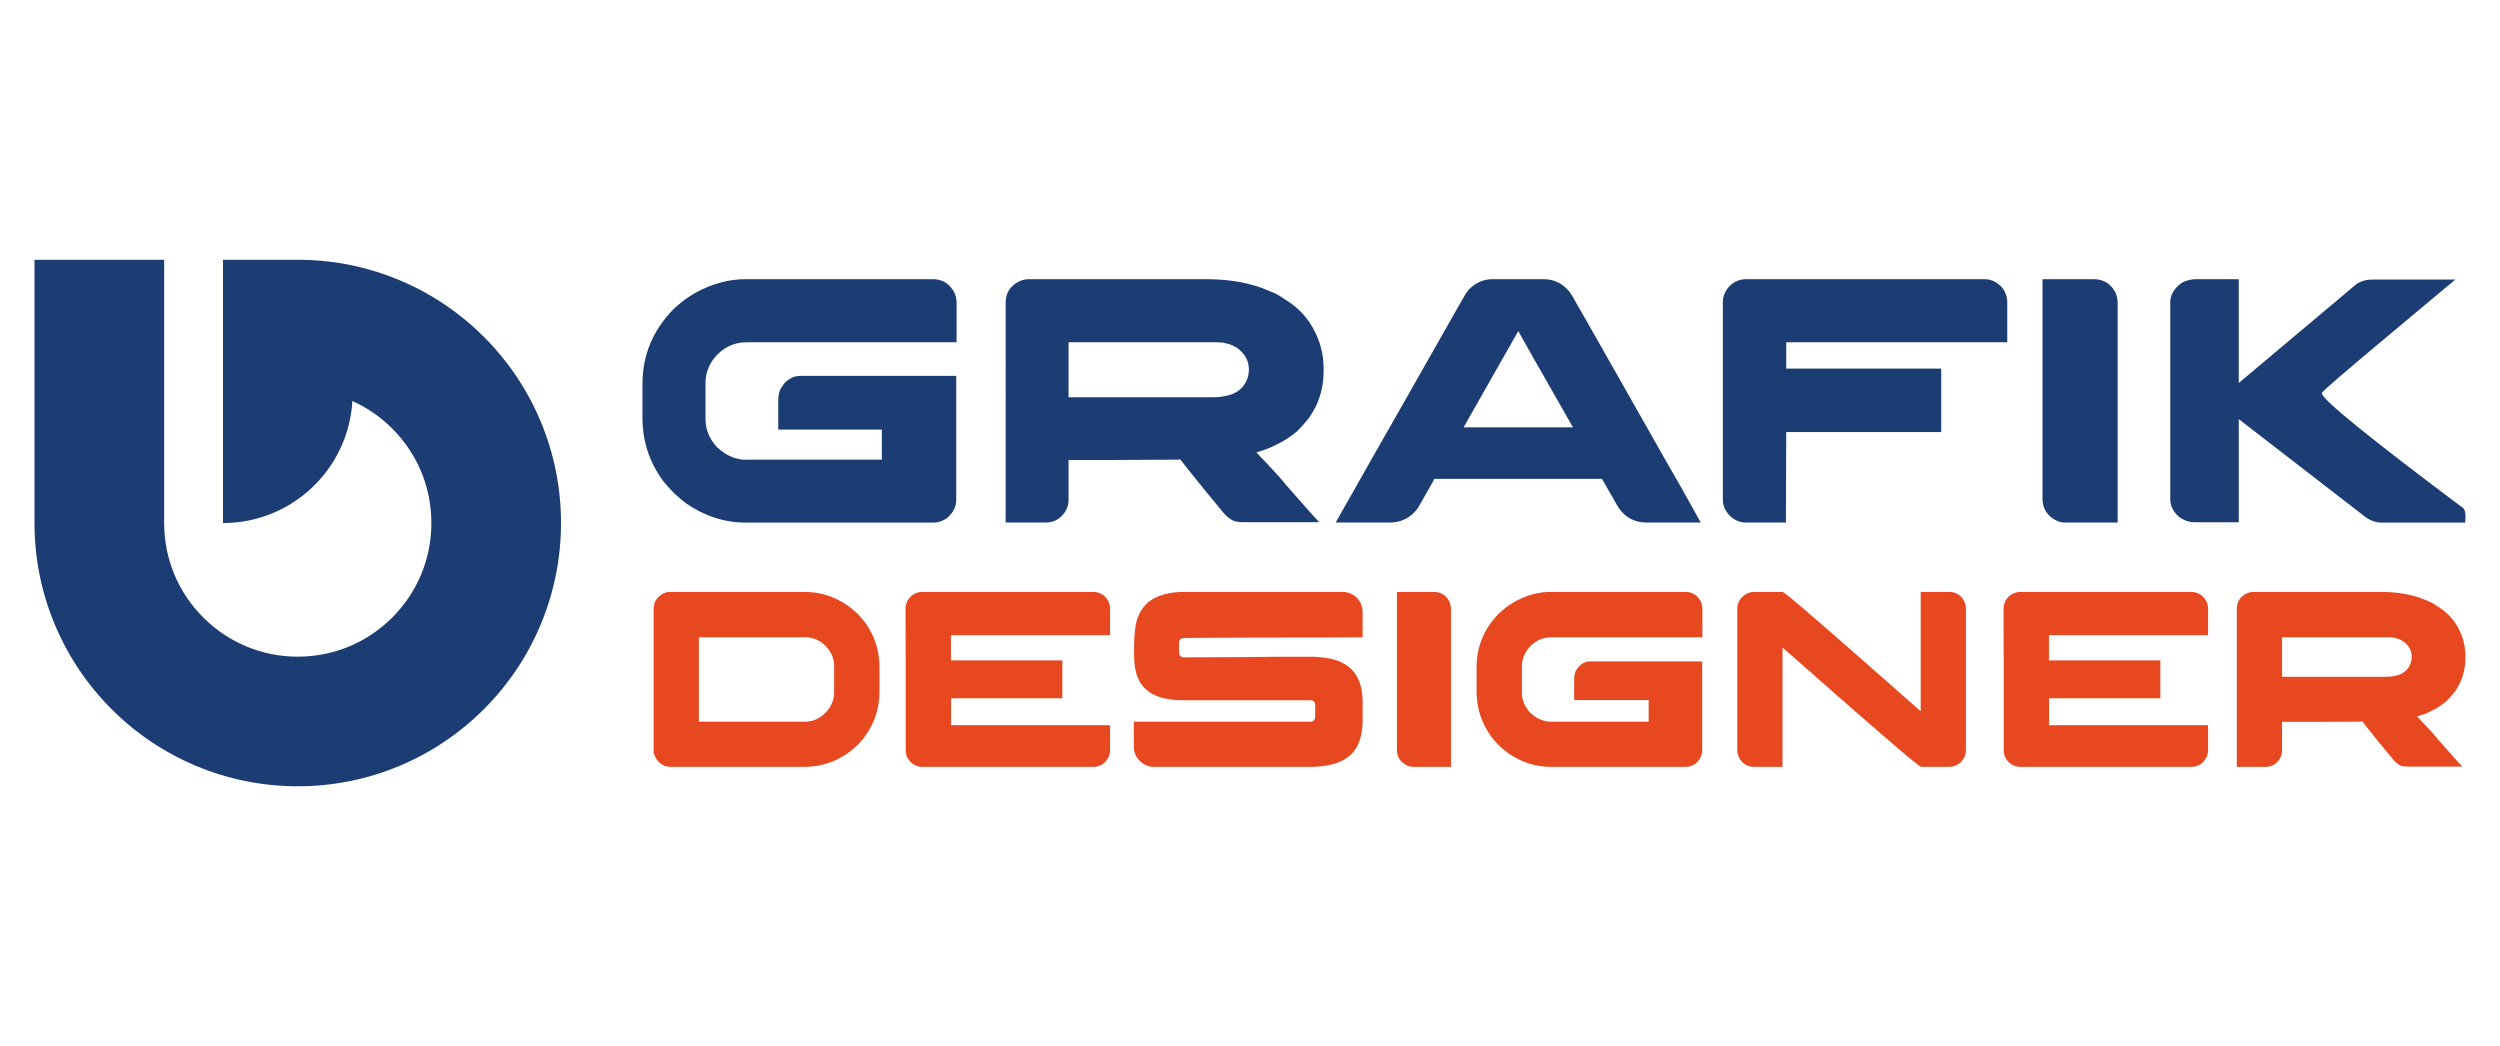 <?xml version="1.0" encoding="utf-8"?>
<!-- Generator: Adobe Illustrator 16.0.0, SVG Export Plug-In . SVG Version: 6.00 Build 0)  -->
<!DOCTYPE svg PUBLIC "-//W3C//DTD SVG 1.1//EN" "http://www.w3.org/Graphics/SVG/1.1/DTD/svg11.dtd">
<svg version="1.1" id="Calque_1" xmlns="http://www.w3.org/2000/svg" xmlns:xlink="http://www.w3.org/1999/xlink" x="0px" y="0px"
	 width="228.833px" height="95.75px" viewBox="0 -25.25 228.833 95.75" enable-background="new 0 -25.25 228.833 95.75"
	 xml:space="preserve">
<g>
	<path fill="#1B3D74" d="M49.455,13.243c-1.214-2.87-2.95-5.446-5.161-7.657c-2.212-2.212-4.788-3.948-7.658-5.162
		c-1.415-0.599-2.872-1.057-4.359-1.373c-1.64-0.347-3.317-0.522-5.022-0.522h-6.845v24.097l0,0c6.319,0,11.485-4.941,11.846-11.169
		c1.342,0.603,2.576,1.45,3.647,2.521c2.311,2.309,3.582,5.38,3.582,8.647c0,3.265-1.271,6.337-3.582,8.648
		c-2.31,2.31-5.381,3.583-8.648,3.583l0,0c-3.266,0-6.338-1.273-8.647-3.583c-2.31-2.312-3.582-5.384-3.582-8.648V-1.472H3.158
		v24.097c0,3.249,0.638,6.406,1.896,9.381c1.214,2.869,2.95,5.445,5.161,7.656s4.787,3.949,7.658,5.163
		c2.974,1.257,6.131,1.896,9.38,1.896c3.251,0,6.406-0.64,9.382-1.896c2.87-1.214,5.446-2.952,7.658-5.163
		c2.211-2.211,3.947-4.787,5.161-7.656c1.258-2.975,1.896-6.132,1.896-9.381C51.352,19.375,50.713,16.217,49.455,13.243z"/>
	<g>
		<g>
			<path fill="#1B3D74" d="M68.274,0.305h17.127c0.854,0,1.498,0.396,1.936,1.184c0.148,0.299,0.223,0.631,0.223,0.992v3.599H68.339
				c-1.204,0-2.207,0.501-3.008,1.502c-0.501,0.683-0.751,1.413-0.751,2.19v3.343c0,0.948,0.348,1.801,1.04,2.559
				c0.288,0.255,0.539,0.453,0.752,0.592c0.256,0.148,0.495,0.266,0.72,0.351c0.447,0.14,0.789,0.209,1.023,0.209h12.601v-2.751
				h-9.483v-2.624c0-0.595,0.117-1.031,0.354-1.31c0.232-0.427,0.627-0.734,1.182-0.927c0.202-0.043,0.389-0.063,0.56-0.063h14.199
				v11.368c0,0.586-0.261,1.121-0.783,1.599c-0.405,0.311-0.852,0.466-1.343,0.466H68.243c-1.93,0-3.754-0.592-5.47-1.776
				c-0.311-0.233-0.676-0.551-1.104-0.942c-0.427-0.437-0.756-0.812-0.99-1.119c-1.249-1.706-1.872-3.626-1.872-5.758V9.9
				c0-2.645,0.954-4.937,2.862-6.876c0.618-0.555,1.098-0.933,1.439-1.135c0.415-0.278,0.854-0.517,1.311-0.721
				C65.678,0.594,66.964,0.305,68.274,0.305z"/>
			<path fill="#1B3D74" d="M94.182,0.305h16.214c2.185,0,4.071,0.342,5.658,1.024c0.321,0.128,0.571,0.234,0.754,0.318
				c0.268,0.15,0.549,0.327,0.846,0.528c1.419,0.864,2.428,2.085,3.022,3.663c0.322,0.842,0.48,1.736,0.48,2.687v0.208
				c0,1.14-0.241,2.217-0.719,3.229c-0.15,0.288-0.337,0.607-0.56,0.959c-0.192,0.256-0.421,0.528-0.687,0.815
				c-0.128,0.15-0.258,0.283-0.385,0.401l-0.159,0.16l-0.128,0.095l-0.241,0.191c-0.19,0.139-0.431,0.299-0.721,0.48
				c-0.04,0.023-0.084,0.048-0.128,0.08c-0.285,0.147-0.547,0.281-0.785,0.4c-0.115,0.054-0.228,0.105-0.332,0.159
				c-0.418,0.171-0.854,0.325-1.313,0.464c1.325,1.364,2.228,2.355,2.721,2.974c0.329,0.373,0.654,0.741,0.973,1.104
				c0.61,0.703,1.191,1.359,1.745,1.966c0.168,0.162,0.273,0.272,0.303,0.338h-6.906c-0.396,0-0.705-0.044-0.927-0.128
				c-0.066-0.032-0.124-0.065-0.177-0.098c-0.054-0.031-0.113-0.068-0.177-0.112c-0.224-0.149-0.474-0.398-0.752-0.751
				c-1.011-1.206-2.085-2.521-3.214-3.949l-0.561-0.72c-0.031,0-0.094,0.01-0.19,0.032c-0.661,0-2.651,0.011-5.964,0.031h-4.063
				v3.63c0,0.685-0.294,1.26-0.88,1.727c-0.351,0.246-0.757,0.37-1.215,0.37h-3.662V2.545c0-0.363,0.043-0.65,0.127-0.864
				c0.042-0.129,0.117-0.277,0.225-0.447c0.073-0.106,0.166-0.209,0.272-0.305C93.124,0.513,93.626,0.305,94.182,0.305z
				 M97.811,6.079v5.035h13.098c1.021,0,1.8-0.177,2.335-0.526c0.381-0.246,0.664-0.57,0.847-0.976
				c0.146-0.309,0.222-0.661,0.222-1.056c0-0.779-0.354-1.428-1.068-1.95c-0.108-0.075-0.221-0.139-0.336-0.192
				c-0.031-0.012-0.066-0.027-0.097-0.047c-0.193-0.097-0.487-0.183-0.881-0.257c-0.128,0-0.305-0.012-0.528-0.031H97.811z"/>
			<path fill="#1B3D74" d="M136.619,0.305h4.688c0.946,0,1.743,0.396,2.382,1.184c0.17,0.236,0.387,0.598,0.639,1.088
				c0.045,0.064,0.077,0.128,0.113,0.191c0.093,0.148,0.918,1.589,2.461,4.318c0.439,0.778,0.941,1.662,1.506,2.653
				c3.507,6.196,5.305,9.36,5.402,9.499l1.869,3.344h-4.923c-1.301,0-2.261-0.615-2.88-1.84c-0.436-0.747-0.752-1.303-0.959-1.663
				c-0.17-0.309-0.264-0.474-0.285-0.496h-15.29c-0.021,0-0.044,0.011-0.072,0.032c-0.028,0.022-0.045,0.063-0.054,0.129
				l-1.439,2.525c-0.652,0.874-1.515,1.313-2.592,1.313h-4.876c-0.023,0-0.033-0.005-0.033-0.011c0-0.004,0-0.013,0-0.021
				c2.357-4.169,4.407-7.784,6.156-10.843c1.387-2.442,2.508-4.413,3.359-5.916c1.32-2.334,2.015-3.551,2.076-3.646
				c0.173-0.32,0.353-0.603,0.545-0.847C135.029,0.636,135.766,0.305,136.619,0.305z M138.971,5.055l-5.003,8.812h10.011
				C140.702,8.131,139.036,5.192,138.971,5.055z"/>
			<path fill="#1B3D74" d="M159.823,0.305h21.846c0.563,0,1.081,0.239,1.551,0.72c0.342,0.417,0.51,0.885,0.51,1.407v3.647h-20.229
				v2.413h14.154c0,0.011,0,0.019,0.009,0.025c0.003,0.006,0.012,0.008,0.022,0.008v5.74l-0.016,0.016v0.018h-14.17l-0.031,8.283
				h-3.646c-0.65,0-1.201-0.274-1.663-0.817c-0.31-0.404-0.462-0.821-0.462-1.247V2.336c0-0.352,0.122-0.719,0.365-1.103
				C158.523,0.615,159.109,0.305,159.823,0.305z"/>
			<path fill="#1B3D74" d="M186.959,0.305h4.686c0.843,0,1.481,0.363,1.919,1.087c0.184,0.311,0.272,0.694,0.272,1.153v20.037
				h-4.812c-0.522,0-1.016-0.221-1.473-0.658c-0.395-0.406-0.593-0.915-0.593-1.533V0.305z"/>
			<path fill="#1B3D74" d="M201.08,0.305h3.841v9.5l10.79-9.068c0.333-0.201,0.674-0.324,1.023-0.368
				c0.086-0.021,0.263-0.03,0.528-0.03h7.47c0,0.009-0.004,0.017-0.011,0.017c-0.005,0-0.013,0.001-0.022,0.007
				c-0.011,0.005-0.021,0.017-0.035,0.032c-0.009,0.016-0.024,0.032-0.044,0.047c-0.02,0.017-2.086,1.741-6.191,5.174
				c-3.923,3.284-5.887,4.979-5.887,5.085h0.018c-0.021,0.011-0.033,0.026-0.033,0.05c0,0.543,4.327,4.056,12.972,10.536
				c0.117,0.148,0.177,0.405,0.177,0.768c0,0.147-0.013,0.326-0.031,0.529h-7.629c-0.588,0-1.137-0.208-1.647-0.625l-11.446-8.843
				v9.436h-4c-0.597,0-1.125-0.197-1.583-0.593c-0.46-0.447-0.688-0.948-0.688-1.502V2.399c0-0.554,0.246-1.055,0.735-1.503
				c0.243-0.256,0.592-0.431,1.041-0.528C200.598,0.328,200.813,0.305,201.08,0.305z"/>
		</g>
		<g>
			<path fill="#E8481F" d="M61.267,28.93h12.381c1.479,0,2.836,0.446,4.07,1.343c0.191,0.138,0.452,0.357,0.782,0.655
				c0.375,0.408,0.631,0.713,0.77,0.917c0.268,0.404,0.497,0.813,0.689,1.235c0.055,0.145,0.111,0.31,0.173,0.493
				c0.039,0.121,0.08,0.248,0.127,0.381c0.161,0.564,0.242,1.219,0.242,1.953v2.114c0,1.48-0.403,2.8-1.209,3.956
				c-0.138,0.214-0.379,0.516-0.724,0.897c-0.329,0.312-0.612,0.555-0.851,0.724c-0.252,0.185-0.52,0.356-0.805,0.516
				c-1.02,0.554-2.115,0.83-3.288,0.83h-12.29c-0.375,0-0.712-0.143-1.012-0.426c-0.192-0.207-0.311-0.381-0.356-0.518
				c-0.022-0.046-0.047-0.116-0.068-0.206h-0.07V30.491c0-0.565,0.25-1.015,0.748-1.345C60.845,29,61.074,28.93,61.267,28.93z
				 M63.968,33.08v7.725h9.726c0.659,0,1.246-0.238,1.758-0.715c0.232-0.221,0.367-0.372,0.403-0.446
				c0.33-0.477,0.496-0.963,0.496-1.459v-2.496c0-0.567-0.196-1.1-0.588-1.597c-0.214-0.246-0.395-0.42-0.54-0.519
				c-0.19-0.13-0.379-0.234-0.563-0.312c-0.321-0.121-0.682-0.182-1.081-0.182H63.968z"/>
			<path fill="#E8481F" d="M100.044,28.93c0.499,0,0.904,0.186,1.219,0.563c0.146,0.162,0.249,0.374,0.312,0.644
				c0.021,0.092,0.033,0.225,0.033,0.392v2.354H87.042v2.313h10.197v3.471H87.065l-0.012,0.011v2.45h14.542
				c0.008,0,0.012,0.001,0.012,0.012v2.309c0,0.354-0.129,0.683-0.39,0.989c-0.163,0.162-0.274,0.258-0.347,0.289
				c-0.229,0.146-0.512,0.219-0.85,0.219h-15.67c-0.108,0-0.253-0.031-0.438-0.093c-0.392-0.145-0.681-0.407-0.874-0.782
				c-0.091-0.215-0.138-0.445-0.138-0.691v-8.081c-0.009-0.392-0.011-1.662-0.011-3.816v-1.057c0-0.255,0.08-0.517,0.241-0.796
				c0.169-0.244,0.367-0.424,0.598-0.538c0.17-0.077,0.294-0.119,0.379-0.128c0.047-0.014,0.116-0.024,0.207-0.032H100.044z"/>
			<path fill="#E8481F" d="M108.323,28.93h14.6c0.397,0,0.773,0.134,1.127,0.4c0.451,0.392,0.677,0.894,0.677,1.507v2.243h-0.021
				c-1.072,0.015-3.342,0.021-6.805,0.021c-2.73,0.015-4.847,0.023-6.349,0.023c-1.57,0.016-2.639,0.022-3.207,0.022
				c-0.116,0-0.219,0.039-0.31,0.114c-0.077,0.077-0.116,0.189-0.116,0.334v0.874c0,0.208,0.088,0.35,0.267,0.425
				c0.022,0.008,0.04,0.016,0.056,0.019c0.016,0.005,0.035,0.007,0.058,0.007c3.48-0.018,5.465-0.025,5.955-0.025
				c0.122,0,0.345-0.002,0.668-0.012c0.902-0.016,2.622-0.021,5.148-0.021h0.093c0.329,0,0.77,0.041,1.324,0.125
				c0.397,0.07,0.726,0.153,0.986,0.254c0.829,0.322,1.422,0.83,1.784,1.53c0.314,0.611,0.469,1.368,0.469,2.265v1.645
				c0,1.622-0.476,2.768-1.438,3.435c-0.775,0.554-1.926,0.83-3.46,0.83h-14.222c-0.533,0-1.004-0.227-1.401-0.681
				c-0.283-0.336-0.425-0.729-0.425-1.184v-2.275h16.2c0.182,0,0.303-0.089,0.365-0.263c0.015-0.024,0.024-0.047,0.028-0.069
				c0.005-0.027,0.007-0.04,0.007-0.048v-1.206c0-0.162-0.089-0.277-0.264-0.348c-0.048-0.015-0.091-0.021-0.137-0.021h-11.637
				c-1.839,0-3.104-0.456-3.794-1.368c-0.138-0.168-0.237-0.324-0.299-0.472c-0.077-0.142-0.148-0.324-0.219-0.54
				c-0.062-0.198-0.113-0.444-0.162-0.732c-0.043-0.316-0.067-0.78-0.067-1.396v-0.091c0-1.479,0.126-2.498,0.378-3.059
				c0.132-0.373,0.35-0.727,0.656-1.057c0.17-0.192,0.318-0.327,0.449-0.401c0.442-0.308,0.946-0.519,1.506-0.635
				C107.269,28.984,107.779,28.93,108.323,28.93z"/>
			<path fill="#E8481F" d="M127.865,28.93h3.372c0.602,0,1.065,0.259,1.377,0.78c0.131,0.223,0.195,0.496,0.195,0.827v14.407h-3.459
				c-0.374,0-0.731-0.158-1.059-0.472c-0.285-0.292-0.427-0.657-0.427-1.105V28.93z"/>
			<path fill="#E8481F" d="M141.96,28.93h12.314c0.613,0,1.077,0.284,1.392,0.851c0.104,0.214,0.159,0.453,0.159,0.711v2.589
				h-13.818c-0.867,0-1.586,0.359-2.161,1.08c-0.358,0.491-0.541,1.015-0.541,1.577v2.401c0,0.68,0.251,1.293,0.749,1.838
				c0.204,0.185,0.387,0.327,0.54,0.427c0.183,0.105,0.359,0.191,0.518,0.253c0.32,0.098,0.565,0.148,0.733,0.148h9.061v-1.976
				h-6.817v-1.886c0-0.431,0.086-0.745,0.252-0.945c0.172-0.304,0.453-0.526,0.853-0.665c0.143-0.03,0.277-0.047,0.401-0.047h10.209
				v8.174c0,0.423-0.188,0.804-0.565,1.15c-0.286,0.223-0.611,0.334-0.963,0.334h-12.337c-1.387,0-2.697-0.426-3.93-1.276
				c-0.223-0.17-0.488-0.395-0.796-0.68c-0.305-0.314-0.546-0.583-0.71-0.806c-0.896-1.226-1.347-2.604-1.347-4.136v-2.22
				c0-1.902,0.687-3.548,2.057-4.944c0.445-0.396,0.792-0.672,1.037-0.816c0.297-0.2,0.61-0.371,0.94-0.518
				C140.096,29.134,141.02,28.93,141.96,28.93z"/>
			<path fill="#E8481F" d="M160.577,28.93h2.585c0.084,0,0.776,0.554,2.068,1.666c1.295,1.111,2.755,2.377,4.374,3.8
				c1.622,1.421,3.062,2.689,4.32,3.8l1.884,1.666V28.93h2.586c0.544,0,0.97,0.214,1.275,0.643c0.186,0.263,0.276,0.558,0.276,0.884
				v12.936c0,0.515-0.219,0.942-0.656,1.286c-0.111,0.077-0.255,0.143-0.425,0.196c-0.108,0.046-0.303,0.07-0.586,0.07h-2.428
				c-0.091,0-0.788-0.558-2.09-1.667c-1.306-1.113-2.765-2.38-4.393-3.801c-1.623-1.421-3.066-2.688-4.323-3.801l-1.884-1.652
				v10.921h-2.519c-0.376,0-0.683-0.077-0.918-0.23c-0.285-0.193-0.488-0.453-0.61-0.781c-0.06-0.163-0.095-0.334-0.095-0.518
				V30.491c0-0.52,0.215-0.938,0.635-1.254C159.916,29.031,160.222,28.93,160.577,28.93z"/>
			<path fill="#E8481F" d="M200.548,28.93c0.497,0,0.904,0.186,1.218,0.563c0.146,0.162,0.25,0.374,0.31,0.644
				c0.022,0.092,0.035,0.225,0.035,0.392v2.354h-14.565v2.313h10.196v3.471h-10.172l-0.016,0.011v2.45h14.544
				c0.009,0,0.013,0.001,0.013,0.012v2.309c0,0.354-0.13,0.683-0.391,0.989c-0.159,0.162-0.274,0.258-0.344,0.289
				c-0.228,0.146-0.511,0.219-0.853,0.219h-15.668c-0.108,0-0.254-0.031-0.438-0.093c-0.39-0.145-0.682-0.407-0.873-0.782
				c-0.094-0.215-0.136-0.445-0.136-0.691v-8.081c-0.011-0.392-0.015-1.662-0.015-3.816v-1.057c0-0.255,0.081-0.517,0.242-0.796
				c0.169-0.244,0.37-0.424,0.596-0.538c0.172-0.077,0.298-0.119,0.382-0.128c0.047-0.014,0.115-0.024,0.208-0.032H200.548z"/>
			<path fill="#E8481F" d="M206.272,28.93h11.66c1.568,0,2.928,0.244,4.069,0.734c0.229,0.09,0.411,0.171,0.541,0.229
				c0.19,0.108,0.395,0.236,0.606,0.379c1.02,0.622,1.745,1.5,2.176,2.634c0.229,0.604,0.343,1.25,0.343,1.932v0.148
				c0,0.82-0.173,1.596-0.516,2.322c-0.105,0.21-0.243,0.438-0.402,0.691c-0.137,0.185-0.303,0.378-0.497,0.587
				c-0.093,0.106-0.182,0.201-0.274,0.284l-0.115,0.118l-0.09,0.067l-0.173,0.138c-0.137,0.099-0.313,0.214-0.518,0.344
				c-0.03,0.018-0.063,0.036-0.093,0.059c-0.206,0.108-0.396,0.204-0.563,0.288c-0.084,0.036-0.166,0.077-0.241,0.117
				c-0.297,0.12-0.615,0.231-0.942,0.332c0.949,0.981,1.602,1.692,1.953,2.137c0.24,0.27,0.473,0.534,0.703,0.793
				c0.434,0.506,0.855,0.979,1.253,1.414c0.12,0.116,0.195,0.196,0.217,0.242h-4.967c-0.282,0-0.504-0.03-0.667-0.092
				c-0.044-0.023-0.086-0.044-0.124-0.07c-0.04-0.022-0.08-0.047-0.128-0.08c-0.159-0.105-0.341-0.285-0.54-0.54
				c-0.728-0.864-1.497-1.812-2.313-2.84l-0.402-0.516c-0.021,0-0.066,0.006-0.136,0.022c-0.476,0-1.905,0.009-4.29,0.024h-2.919
				v2.607c0,0.491-0.212,0.906-0.634,1.241c-0.251,0.178-0.543,0.267-0.872,0.267h-2.634V30.537c0-0.262,0.031-0.468,0.093-0.618
				c0.033-0.094,0.085-0.2,0.16-0.324c0.057-0.077,0.121-0.146,0.198-0.219C205.516,29.079,205.875,28.93,206.272,28.93z
				 M208.884,33.08v3.619h9.416c0.736,0,1.298-0.124,1.677-0.377c0.278-0.179,0.483-0.41,0.61-0.703
				c0.108-0.223,0.163-0.477,0.163-0.758c0-0.559-0.259-1.028-0.773-1.404c-0.075-0.052-0.155-0.098-0.241-0.139
				c-0.021-0.006-0.044-0.016-0.068-0.031c-0.136-0.067-0.35-0.132-0.631-0.186c-0.093,0-0.221-0.007-0.38-0.021H208.884z"/>
		</g>
	</g>
</g>
</svg>
